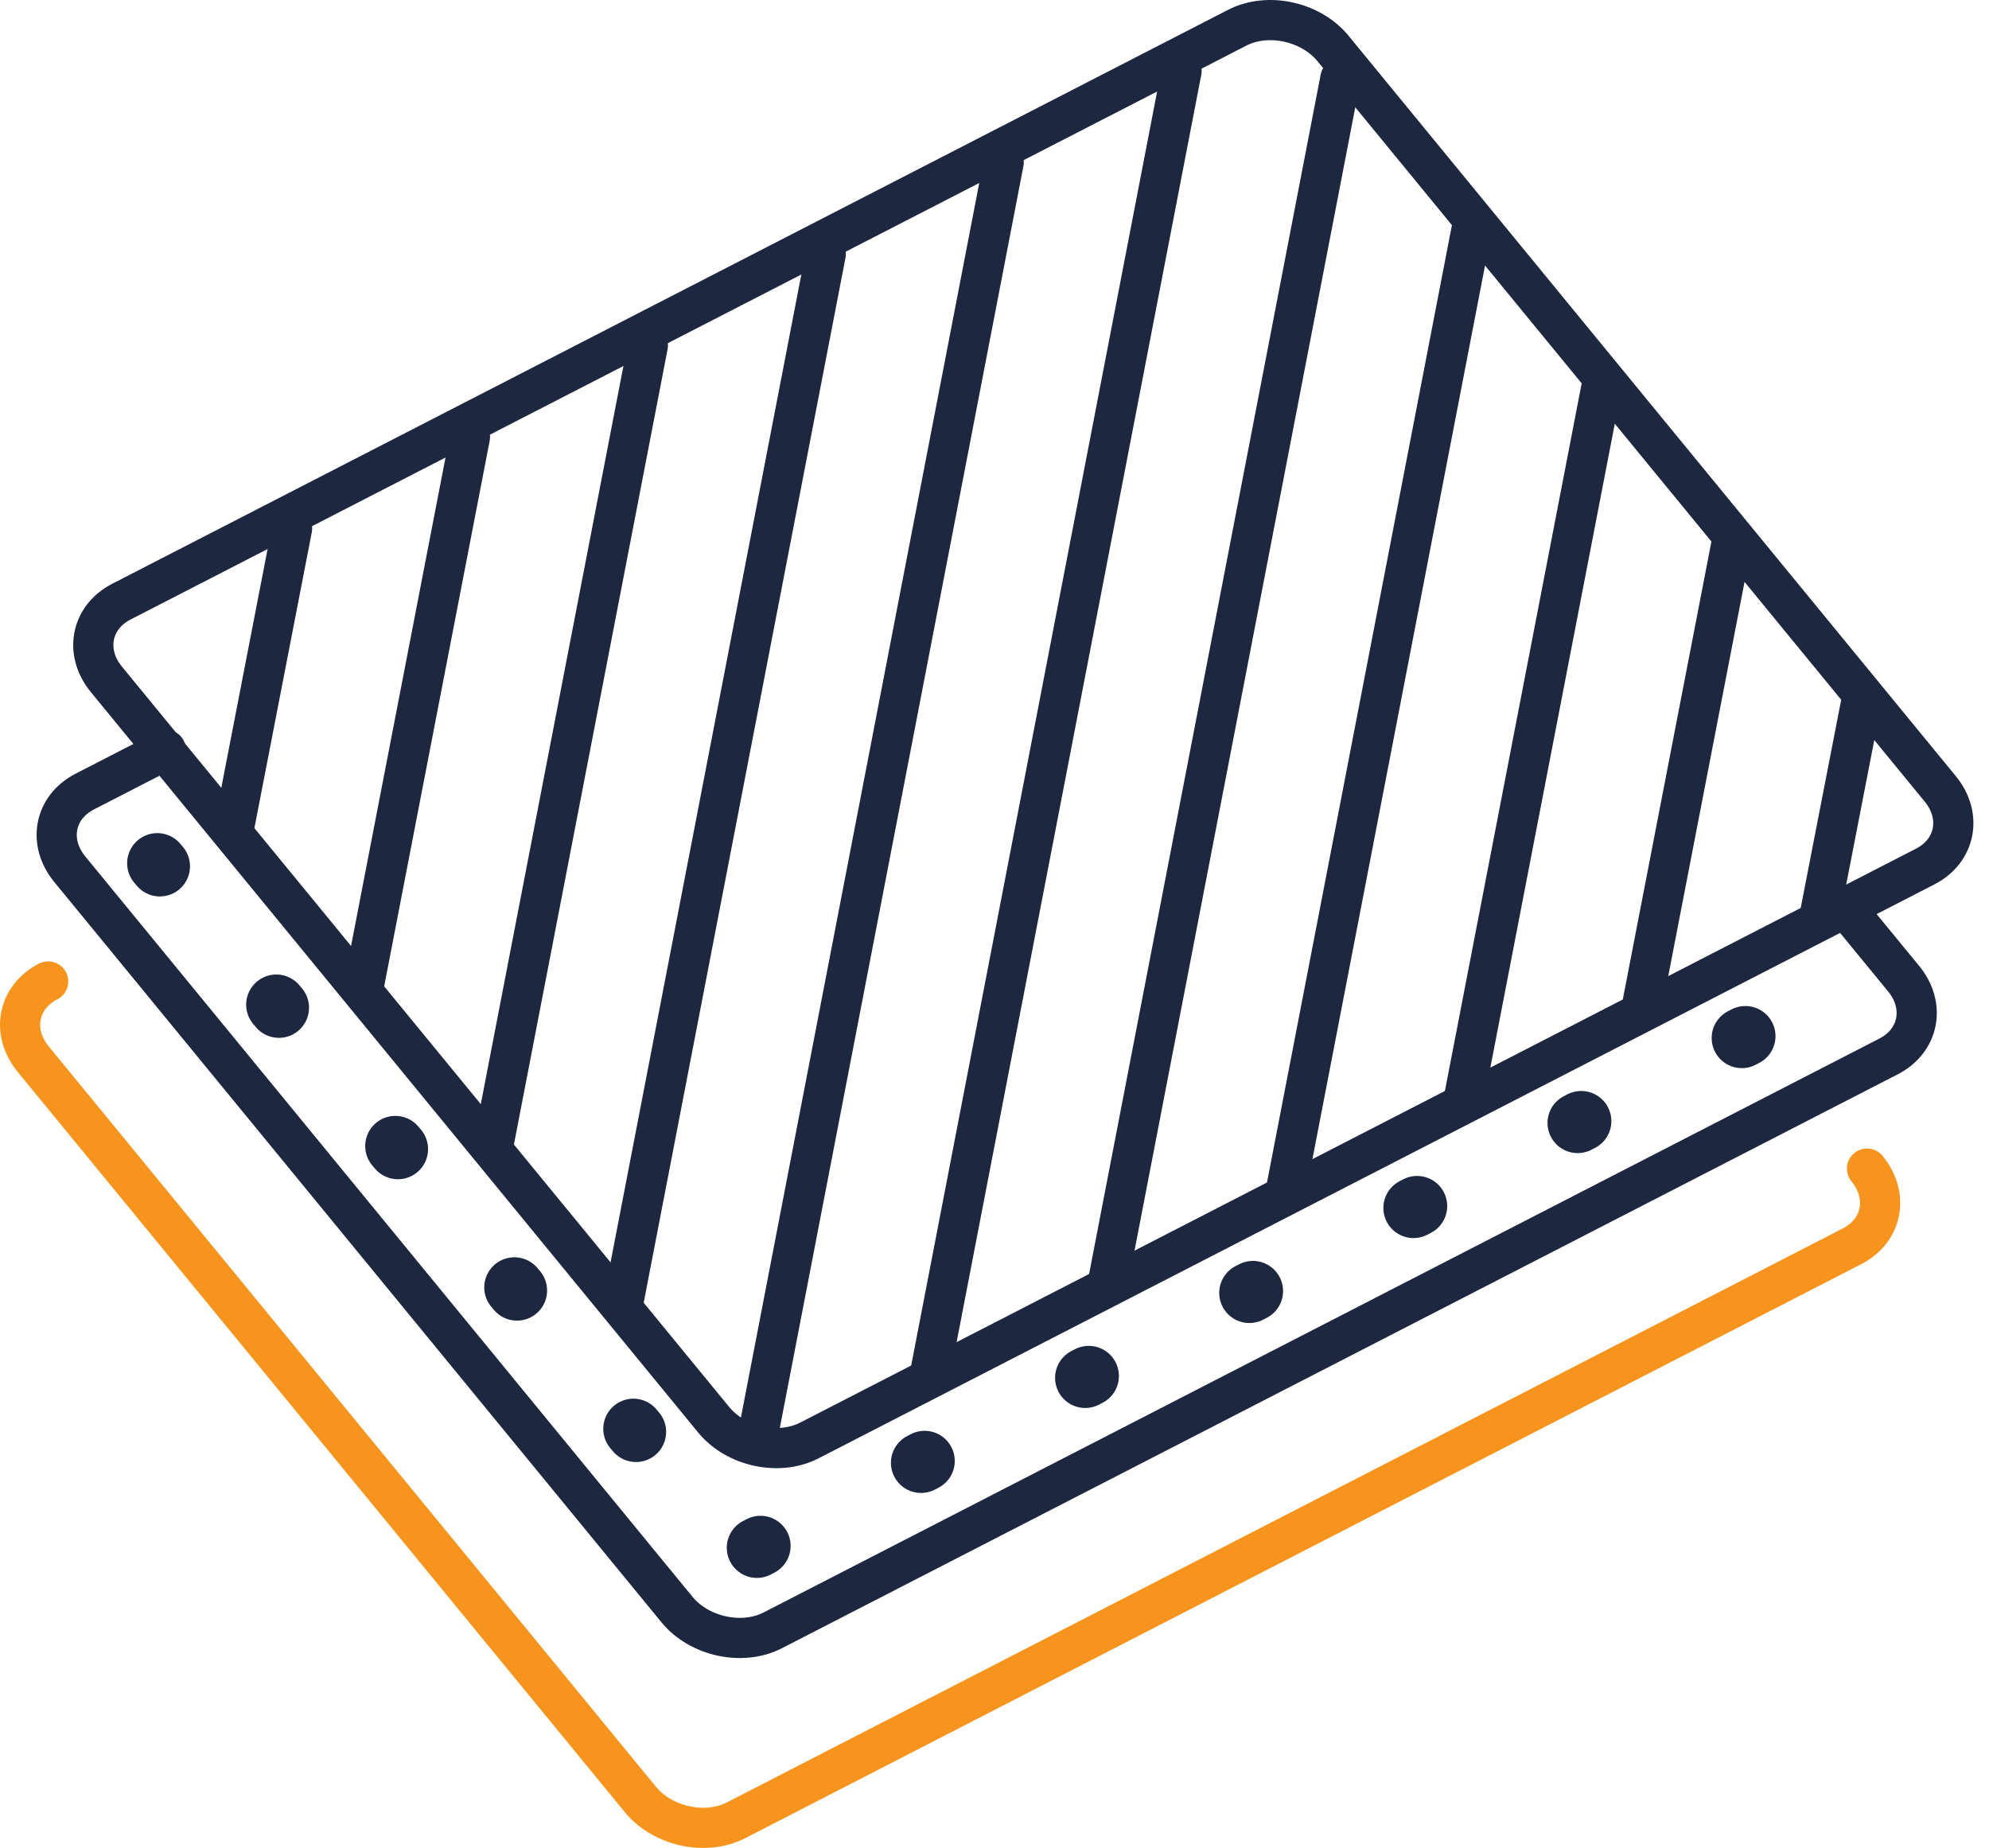 <svg xmlns="http://www.w3.org/2000/svg" xmlns:xlink="http://www.w3.org/1999/xlink" width="99px" height="92px" viewBox="0 0 99 92"><title>materials-icn</title><g id="Symbols" stroke="none" stroke-width="1" fill="none" fill-rule="evenodd" stroke-linecap="round"><g id="Getting-Started-/-Desktop" transform="translate(-505, -156)"><g id="materials-icn" transform="translate(506, 157)"><path d="M94.827,42.133 L39.284,70.705 C37.769,71.485 35.625,71.02 34.521,69.672 L4.295,32.817 C3.19,31.47 3.526,29.73 5.04,28.95 L60.584,0.378 C62.098,-0.401 64.242,0.064 65.347,1.411 L95.573,38.267 C96.678,39.613 96.342,41.354 94.827,42.133 Z" id="Stroke-1" stroke="#1E2740" stroke-width="2"></path><path d="M90.722,44.025 L93.751,47.718 C94.856,49.065 94.52,50.805 93.006,51.585 L37.462,80.157 C35.948,80.936 33.804,80.471 32.699,79.125 L2.473,42.269 C1.368,40.921 1.704,39.181 3.219,38.403 L7.256,36.326" id="Stroke-3" stroke="#1E2740" stroke-width="2"></path><path d="M91.929,57.171 C93.034,58.519 92.699,60.258 91.184,61.037 L35.64,89.609 C34.125,90.389 31.982,89.924 30.877,88.577 L0.652,51.722 C-0.453,50.374 -0.118,48.635 1.397,47.856" id="Stroke-5" stroke="#f7941d" stroke-width="2"></path><line x1="13.536" y1="25.309" x2="10.613" y2="40.384" id="Stroke-7" stroke="#1E2740" stroke-width="2"></line><line x1="22.391" y1="20.753" x2="17.078" y2="48.228" id="Stroke-9" stroke="#1E2740" stroke-width="2"></line><line x1="31.246" y1="16.198" x2="23.542" y2="56.071" id="Stroke-11" stroke="#1E2740" stroke-width="2"></line><line x1="40.101" y1="11.644" x2="30.041" y2="63.742" id="Stroke-13" stroke="#1E2740" stroke-width="2"></line><line x1="48.956" y1="7.088" x2="36.691" y2="70.627" id="Stroke-15" stroke="#1E2740" stroke-width="2"></line><line x1="57.81" y1="2.533" x2="45.251" y2="67.599" id="Stroke-17" stroke="#1E2740" stroke-width="2"></line><line x1="65.717" y1="2.9" x2="54.106" y2="63.044" id="Stroke-19" stroke="#1E2740" stroke-width="2"></line><line x1="72.24" y1="10.443" x2="62.961" y2="58.489" id="Stroke-21" stroke="#1E2740" stroke-width="2"></line><line x1="78.692" y1="18.355" x2="71.816" y2="53.934" id="Stroke-23" stroke="#1E2740" stroke-width="2"></line><line x1="85.238" y1="25.775" x2="80.67" y2="49.379" id="Stroke-25" stroke="#1E2740" stroke-width="2"></line><line x1="91.643" y1="33.932" x2="89.525" y2="44.825" id="Stroke-27" stroke="#1E2740" stroke-width="2"></line><path d="M6.828,41.971 L35.865,76.465 L88.436,49.252" id="Stroke-29" stroke="#1E2740" stroke-width="3" stroke-dasharray="0.2,9"></path></g></g></g></svg>